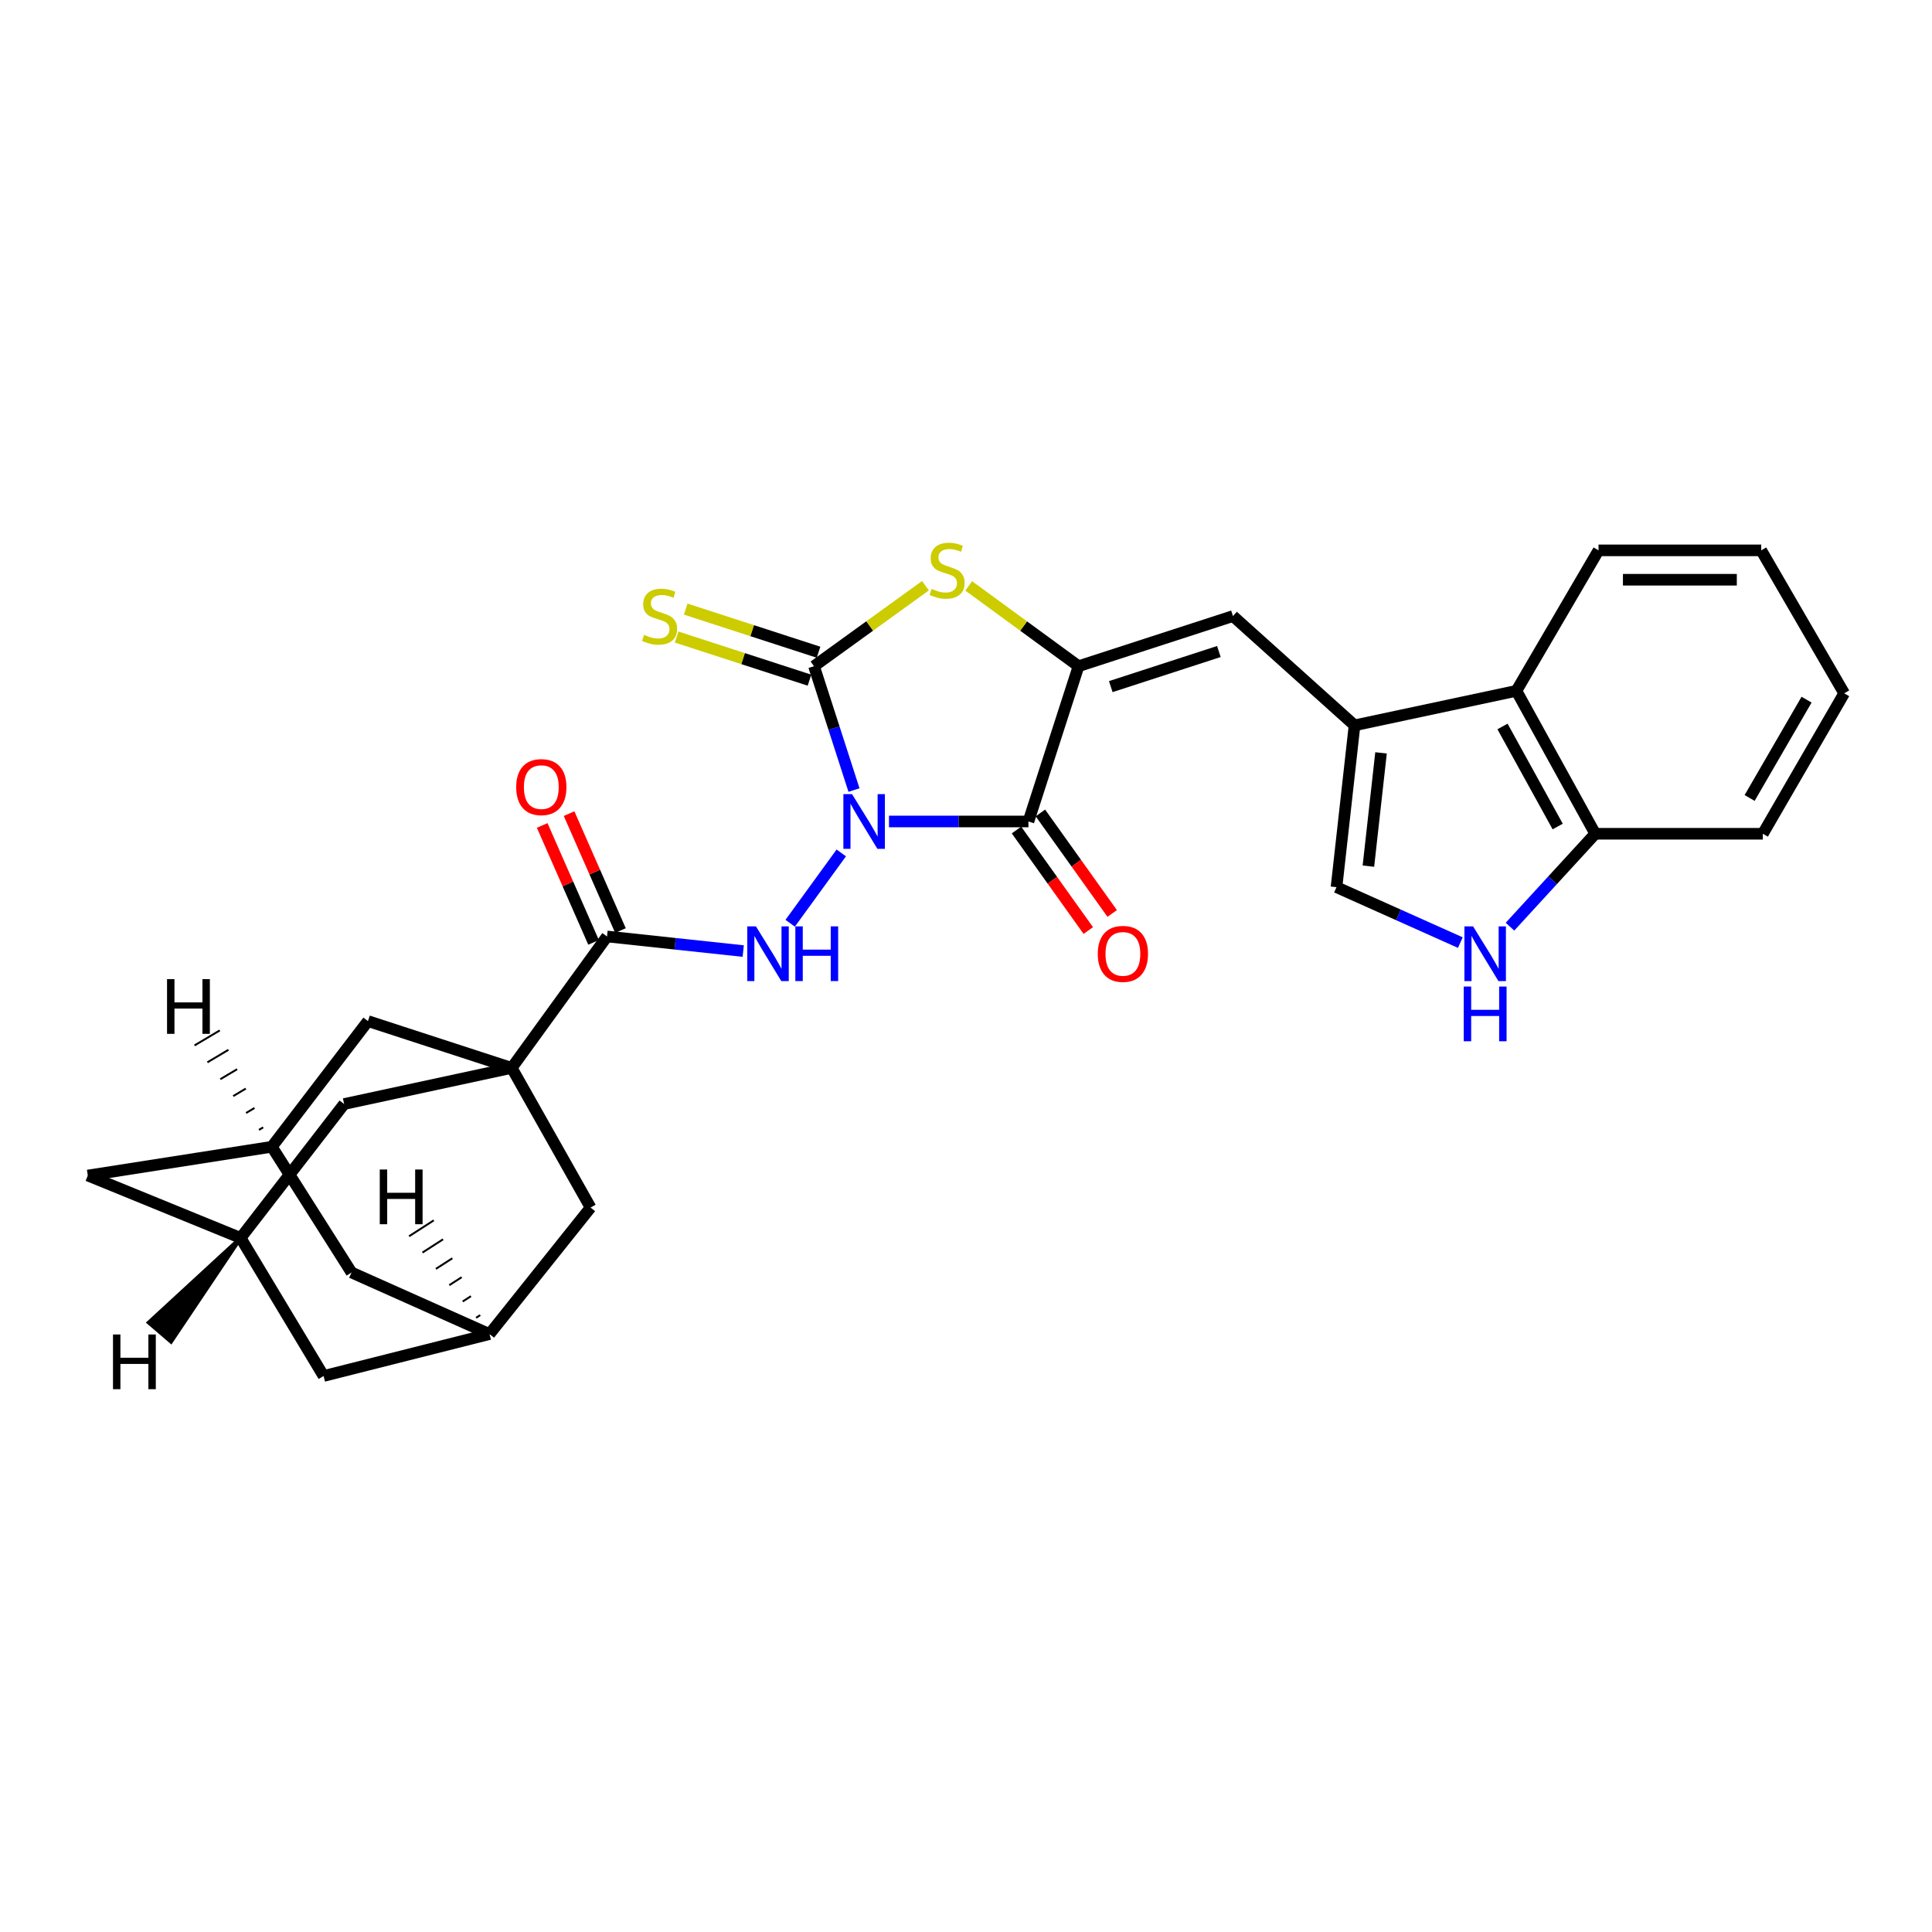 <?xml version='1.0' encoding='iso-8859-1'?>
<svg version='1.1' baseProfile='full'
              xmlns='http://www.w3.org/2000/svg'
                      xmlns:rdkit='http://www.rdkit.org/xml'
                      xmlns:xlink='http://www.w3.org/1999/xlink'
                  xml:space='preserve'
width='1000px' height='1000px' viewBox='0 0 1000 1000'>
<!-- END OF HEADER -->
<rect style='opacity:1.0;fill:#FFFFFF;stroke:none' width='1000' height='1000' x='0' y='0'> </rect>
<path class='bond-0' d='M 460.139,425.196 L 496.229,425.196' style='fill:none;fill-rule:evenodd;stroke:#0000FF;stroke-width:6px;stroke-linecap:butt;stroke-linejoin:miter;stroke-opacity:1' />
<path class='bond-0' d='M 496.229,425.196 L 532.319,425.196' style='fill:none;fill-rule:evenodd;stroke:#000000;stroke-width:6px;stroke-linecap:butt;stroke-linejoin:miter;stroke-opacity:1' />
<path class='bond-1' d='M 442.022,408.925 L 431.677,376.873' style='fill:none;fill-rule:evenodd;stroke:#0000FF;stroke-width:6px;stroke-linecap:butt;stroke-linejoin:miter;stroke-opacity:1' />
<path class='bond-1' d='M 431.677,376.873 L 421.332,344.822' style='fill:none;fill-rule:evenodd;stroke:#000000;stroke-width:6px;stroke-linecap:butt;stroke-linejoin:miter;stroke-opacity:1' />
<path class='bond-5' d='M 435.445,441.471 L 408.991,477.87' style='fill:none;fill-rule:evenodd;stroke:#0000FF;stroke-width:6px;stroke-linecap:butt;stroke-linejoin:miter;stroke-opacity:1' />
<path class='bond-2' d='M 532.319,425.196 L 558.251,344.822' style='fill:none;fill-rule:evenodd;stroke:#000000;stroke-width:6px;stroke-linecap:butt;stroke-linejoin:miter;stroke-opacity:1' />
<path class='bond-17' d='M 526.132,429.615 L 544.713,455.627' style='fill:none;fill-rule:evenodd;stroke:#000000;stroke-width:6px;stroke-linecap:butt;stroke-linejoin:miter;stroke-opacity:1' />
<path class='bond-17' d='M 544.713,455.627 L 563.293,481.639' style='fill:none;fill-rule:evenodd;stroke:#FF0000;stroke-width:6px;stroke-linecap:butt;stroke-linejoin:miter;stroke-opacity:1' />
<path class='bond-17' d='M 538.505,420.777 L 557.085,446.789' style='fill:none;fill-rule:evenodd;stroke:#000000;stroke-width:6px;stroke-linecap:butt;stroke-linejoin:miter;stroke-opacity:1' />
<path class='bond-17' d='M 557.085,446.789 L 575.665,472.801' style='fill:none;fill-rule:evenodd;stroke:#FF0000;stroke-width:6px;stroke-linecap:butt;stroke-linejoin:miter;stroke-opacity:1' />
<path class='bond-4' d='M 421.332,344.822 L 450.169,323.996' style='fill:none;fill-rule:evenodd;stroke:#000000;stroke-width:6px;stroke-linecap:butt;stroke-linejoin:miter;stroke-opacity:1' />
<path class='bond-4' d='M 450.169,323.996 L 479.006,303.169' style='fill:none;fill-rule:evenodd;stroke:#CCCC00;stroke-width:6px;stroke-linecap:butt;stroke-linejoin:miter;stroke-opacity:1' />
<path class='bond-12' d='M 423.68,337.591 L 389.299,326.431' style='fill:none;fill-rule:evenodd;stroke:#000000;stroke-width:6px;stroke-linecap:butt;stroke-linejoin:miter;stroke-opacity:1' />
<path class='bond-12' d='M 389.299,326.431 L 354.918,315.271' style='fill:none;fill-rule:evenodd;stroke:#CCCC00;stroke-width:6px;stroke-linecap:butt;stroke-linejoin:miter;stroke-opacity:1' />
<path class='bond-12' d='M 418.985,352.053 L 384.604,340.893' style='fill:none;fill-rule:evenodd;stroke:#000000;stroke-width:6px;stroke-linecap:butt;stroke-linejoin:miter;stroke-opacity:1' />
<path class='bond-12' d='M 384.604,340.893 L 350.223,329.733' style='fill:none;fill-rule:evenodd;stroke:#CCCC00;stroke-width:6px;stroke-linecap:butt;stroke-linejoin:miter;stroke-opacity:1' />
<path class='bond-8' d='M 558.251,344.822 L 638.177,318.873' style='fill:none;fill-rule:evenodd;stroke:#000000;stroke-width:6px;stroke-linecap:butt;stroke-linejoin:miter;stroke-opacity:1' />
<path class='bond-8' d='M 574.935,355.391 L 630.884,337.227' style='fill:none;fill-rule:evenodd;stroke:#000000;stroke-width:6px;stroke-linecap:butt;stroke-linejoin:miter;stroke-opacity:1' />
<path class='bond-29' d='M 558.251,344.822 L 529.824,324.039' style='fill:none;fill-rule:evenodd;stroke:#000000;stroke-width:6px;stroke-linecap:butt;stroke-linejoin:miter;stroke-opacity:1' />
<path class='bond-29' d='M 529.824,324.039 L 501.397,303.256' style='fill:none;fill-rule:evenodd;stroke:#CCCC00;stroke-width:6px;stroke-linecap:butt;stroke-linejoin:miter;stroke-opacity:1' />
<path class='bond-3' d='M 264.859,552.747 L 314.19,484.714' style='fill:none;fill-rule:evenodd;stroke:#000000;stroke-width:6px;stroke-linecap:butt;stroke-linejoin:miter;stroke-opacity:1' />
<path class='bond-13' d='M 264.859,552.747 L 305.684,625.037' style='fill:none;fill-rule:evenodd;stroke:#000000;stroke-width:6px;stroke-linecap:butt;stroke-linejoin:miter;stroke-opacity:1' />
<path class='bond-14' d='M 264.859,552.747 L 178.124,571.44' style='fill:none;fill-rule:evenodd;stroke:#000000;stroke-width:6px;stroke-linecap:butt;stroke-linejoin:miter;stroke-opacity:1' />
<path class='bond-15' d='M 264.859,552.747 L 190.457,528.521' style='fill:none;fill-rule:evenodd;stroke:#000000;stroke-width:6px;stroke-linecap:butt;stroke-linejoin:miter;stroke-opacity:1' />
<path class='bond-6' d='M 384.693,492.268 L 349.441,488.491' style='fill:none;fill-rule:evenodd;stroke:#0000FF;stroke-width:6px;stroke-linecap:butt;stroke-linejoin:miter;stroke-opacity:1' />
<path class='bond-6' d='M 349.441,488.491 L 314.19,484.714' style='fill:none;fill-rule:evenodd;stroke:#000000;stroke-width:6px;stroke-linecap:butt;stroke-linejoin:miter;stroke-opacity:1' />
<path class='bond-21' d='M 321.15,481.656 L 307.853,451.396' style='fill:none;fill-rule:evenodd;stroke:#000000;stroke-width:6px;stroke-linecap:butt;stroke-linejoin:miter;stroke-opacity:1' />
<path class='bond-21' d='M 307.853,451.396 L 294.556,421.137' style='fill:none;fill-rule:evenodd;stroke:#FF0000;stroke-width:6px;stroke-linecap:butt;stroke-linejoin:miter;stroke-opacity:1' />
<path class='bond-21' d='M 307.23,487.773 L 293.933,457.513' style='fill:none;fill-rule:evenodd;stroke:#000000;stroke-width:6px;stroke-linecap:butt;stroke-linejoin:miter;stroke-opacity:1' />
<path class='bond-21' d='M 293.933,457.513 L 280.636,427.254' style='fill:none;fill-rule:evenodd;stroke:#FF0000;stroke-width:6px;stroke-linecap:butt;stroke-linejoin:miter;stroke-opacity:1' />
<path class='bond-7' d='M 701.108,375.434 L 638.177,318.873' style='fill:none;fill-rule:evenodd;stroke:#000000;stroke-width:6px;stroke-linecap:butt;stroke-linejoin:miter;stroke-opacity:1' />
<path class='bond-10' d='M 701.108,375.434 L 691.774,459.196' style='fill:none;fill-rule:evenodd;stroke:#000000;stroke-width:6px;stroke-linecap:butt;stroke-linejoin:miter;stroke-opacity:1' />
<path class='bond-10' d='M 714.819,389.683 L 708.285,448.315' style='fill:none;fill-rule:evenodd;stroke:#000000;stroke-width:6px;stroke-linecap:butt;stroke-linejoin:miter;stroke-opacity:1' />
<path class='bond-11' d='M 701.108,375.434 L 784.886,357.577' style='fill:none;fill-rule:evenodd;stroke:#000000;stroke-width:6px;stroke-linecap:butt;stroke-linejoin:miter;stroke-opacity:1' />
<path class='bond-9' d='M 755.871,487.891 L 723.822,473.543' style='fill:none;fill-rule:evenodd;stroke:#0000FF;stroke-width:6px;stroke-linecap:butt;stroke-linejoin:miter;stroke-opacity:1' />
<path class='bond-9' d='M 723.822,473.543 L 691.774,459.196' style='fill:none;fill-rule:evenodd;stroke:#000000;stroke-width:6px;stroke-linecap:butt;stroke-linejoin:miter;stroke-opacity:1' />
<path class='bond-33' d='M 781.565,479.644 L 803.629,455.6' style='fill:none;fill-rule:evenodd;stroke:#0000FF;stroke-width:6px;stroke-linecap:butt;stroke-linejoin:miter;stroke-opacity:1' />
<path class='bond-33' d='M 803.629,455.6 L 825.694,431.557' style='fill:none;fill-rule:evenodd;stroke:#000000;stroke-width:6px;stroke-linecap:butt;stroke-linejoin:miter;stroke-opacity:1' />
<path class='bond-16' d='M 784.886,357.577 L 825.694,431.557' style='fill:none;fill-rule:evenodd;stroke:#000000;stroke-width:6px;stroke-linecap:butt;stroke-linejoin:miter;stroke-opacity:1' />
<path class='bond-16' d='M 777.694,376.018 L 806.259,427.804' style='fill:none;fill-rule:evenodd;stroke:#000000;stroke-width:6px;stroke-linecap:butt;stroke-linejoin:miter;stroke-opacity:1' />
<path class='bond-25' d='M 784.886,357.577 L 827.4,284.865' style='fill:none;fill-rule:evenodd;stroke:#000000;stroke-width:6px;stroke-linecap:butt;stroke-linejoin:miter;stroke-opacity:1' />
<path class='bond-20' d='M 305.684,625.037 L 253.379,690.519' style='fill:none;fill-rule:evenodd;stroke:#000000;stroke-width:6px;stroke-linecap:butt;stroke-linejoin:miter;stroke-opacity:1' />
<path class='bond-19' d='M 178.124,571.44 L 124.544,640.757' style='fill:none;fill-rule:evenodd;stroke:#000000;stroke-width:6px;stroke-linecap:butt;stroke-linejoin:miter;stroke-opacity:1' />
<path class='bond-18' d='M 190.457,528.521 L 140.712,593.563' style='fill:none;fill-rule:evenodd;stroke:#000000;stroke-width:6px;stroke-linecap:butt;stroke-linejoin:miter;stroke-opacity:1' />
<path class='bond-26' d='M 825.694,431.557 L 912.445,431.557' style='fill:none;fill-rule:evenodd;stroke:#000000;stroke-width:6px;stroke-linecap:butt;stroke-linejoin:miter;stroke-opacity:1' />
<path class='bond-22' d='M 140.712,593.563 L 181.951,658.631' style='fill:none;fill-rule:evenodd;stroke:#000000;stroke-width:6px;stroke-linecap:butt;stroke-linejoin:miter;stroke-opacity:1' />
<path class='bond-24' d='M 140.712,593.563 L 45.455,608.447' style='fill:none;fill-rule:evenodd;stroke:#000000;stroke-width:6px;stroke-linecap:butt;stroke-linejoin:miter;stroke-opacity:1' />
<path class='bond-35' d='M 136.219,583.527 L 134.04,584.822' style='fill:none;fill-rule:evenodd;stroke:#000000;stroke-width:1.0px;stroke-linecap:butt;stroke-linejoin:miter;stroke-opacity:1' />
<path class='bond-35' d='M 131.725,573.49 L 127.369,576.08' style='fill:none;fill-rule:evenodd;stroke:#000000;stroke-width:1.0px;stroke-linecap:butt;stroke-linejoin:miter;stroke-opacity:1' />
<path class='bond-35' d='M 127.231,563.454 L 120.697,567.339' style='fill:none;fill-rule:evenodd;stroke:#000000;stroke-width:1.0px;stroke-linecap:butt;stroke-linejoin:miter;stroke-opacity:1' />
<path class='bond-35' d='M 122.738,553.417 L 114.025,558.598' style='fill:none;fill-rule:evenodd;stroke:#000000;stroke-width:1.0px;stroke-linecap:butt;stroke-linejoin:miter;stroke-opacity:1' />
<path class='bond-35' d='M 118.244,543.381 L 107.353,549.856' style='fill:none;fill-rule:evenodd;stroke:#000000;stroke-width:1.0px;stroke-linecap:butt;stroke-linejoin:miter;stroke-opacity:1' />
<path class='bond-35' d='M 113.751,533.344 L 100.682,541.115' style='fill:none;fill-rule:evenodd;stroke:#000000;stroke-width:1.0px;stroke-linecap:butt;stroke-linejoin:miter;stroke-opacity:1' />
<path class='bond-23' d='M 124.544,640.757 L 167.489,712.211' style='fill:none;fill-rule:evenodd;stroke:#000000;stroke-width:6px;stroke-linecap:butt;stroke-linejoin:miter;stroke-opacity:1' />
<path class='bond-30' d='M 124.544,640.757 L 45.455,608.447' style='fill:none;fill-rule:evenodd;stroke:#000000;stroke-width:6px;stroke-linecap:butt;stroke-linejoin:miter;stroke-opacity:1' />
<path class='bond-36' d='M 124.544,640.757 L 76.985,684.551 L 88.528,694.447 Z' style='fill:#000000;fill-rule:evenodd;fill-opacity:1;stroke:#000000;stroke-width:2px;stroke-linecap:butt;stroke-linejoin:miter;stroke-opacity:1;' />
<path class='bond-31' d='M 253.379,690.519 L 181.951,658.631' style='fill:none;fill-rule:evenodd;stroke:#000000;stroke-width:6px;stroke-linecap:butt;stroke-linejoin:miter;stroke-opacity:1' />
<path class='bond-32' d='M 253.379,690.519 L 167.489,712.211' style='fill:none;fill-rule:evenodd;stroke:#000000;stroke-width:6px;stroke-linecap:butt;stroke-linejoin:miter;stroke-opacity:1' />
<path class='bond-37' d='M 248.569,680.708 L 246.438,682.08' style='fill:none;fill-rule:evenodd;stroke:#000000;stroke-width:1.0px;stroke-linecap:butt;stroke-linejoin:miter;stroke-opacity:1' />
<path class='bond-37' d='M 243.758,670.897 L 239.497,673.641' style='fill:none;fill-rule:evenodd;stroke:#000000;stroke-width:1.0px;stroke-linecap:butt;stroke-linejoin:miter;stroke-opacity:1' />
<path class='bond-37' d='M 238.948,661.087 L 232.556,665.202' style='fill:none;fill-rule:evenodd;stroke:#000000;stroke-width:1.0px;stroke-linecap:butt;stroke-linejoin:miter;stroke-opacity:1' />
<path class='bond-37' d='M 234.138,651.276 L 225.615,656.764' style='fill:none;fill-rule:evenodd;stroke:#000000;stroke-width:1.0px;stroke-linecap:butt;stroke-linejoin:miter;stroke-opacity:1' />
<path class='bond-37' d='M 229.327,641.465 L 218.674,648.325' style='fill:none;fill-rule:evenodd;stroke:#000000;stroke-width:1.0px;stroke-linecap:butt;stroke-linejoin:miter;stroke-opacity:1' />
<path class='bond-37' d='M 224.517,631.654 L 211.733,639.886' style='fill:none;fill-rule:evenodd;stroke:#000000;stroke-width:1.0px;stroke-linecap:butt;stroke-linejoin:miter;stroke-opacity:1' />
<path class='bond-27' d='M 827.4,284.865 L 911.601,284.865' style='fill:none;fill-rule:evenodd;stroke:#000000;stroke-width:6px;stroke-linecap:butt;stroke-linejoin:miter;stroke-opacity:1' />
<path class='bond-27' d='M 840.03,300.07 L 898.97,300.07' style='fill:none;fill-rule:evenodd;stroke:#000000;stroke-width:6px;stroke-linecap:butt;stroke-linejoin:miter;stroke-opacity:1' />
<path class='bond-34' d='M 912.445,431.557 L 954.545,358.861' style='fill:none;fill-rule:evenodd;stroke:#000000;stroke-width:6px;stroke-linecap:butt;stroke-linejoin:miter;stroke-opacity:1' />
<path class='bond-34' d='M 905.603,413.033 L 935.073,362.146' style='fill:none;fill-rule:evenodd;stroke:#000000;stroke-width:6px;stroke-linecap:butt;stroke-linejoin:miter;stroke-opacity:1' />
<path class='bond-28' d='M 911.601,284.865 L 954.545,358.861' style='fill:none;fill-rule:evenodd;stroke:#000000;stroke-width:6px;stroke-linecap:butt;stroke-linejoin:miter;stroke-opacity:1' />
<path  class='atom-0' d='M 441.013 411.036
L 450.293 426.036
Q 451.213 427.516, 452.693 430.196
Q 454.173 432.876, 454.253 433.036
L 454.253 411.036
L 458.013 411.036
L 458.013 439.356
L 454.133 439.356
L 444.173 422.956
Q 443.013 421.036, 441.773 418.836
Q 440.573 416.636, 440.213 415.956
L 440.213 439.356
L 436.533 439.356
L 436.533 411.036
L 441.013 411.036
' fill='#0000FF'/>
<path  class='atom-5' d='M 482.21 304.797
Q 482.53 304.917, 483.85 305.477
Q 485.17 306.037, 486.61 306.397
Q 488.09 306.717, 489.53 306.717
Q 492.21 306.717, 493.77 305.437
Q 495.33 304.117, 495.33 301.837
Q 495.33 300.277, 494.53 299.317
Q 493.77 298.357, 492.57 297.837
Q 491.37 297.317, 489.37 296.717
Q 486.85 295.957, 485.33 295.237
Q 483.85 294.517, 482.77 292.997
Q 481.73 291.477, 481.73 288.917
Q 481.73 285.357, 484.13 283.157
Q 486.57 280.957, 491.37 280.957
Q 494.65 280.957, 498.37 282.517
L 497.45 285.597
Q 494.05 284.197, 491.49 284.197
Q 488.73 284.197, 487.21 285.357
Q 485.69 286.477, 485.73 288.437
Q 485.73 289.957, 486.49 290.877
Q 487.29 291.797, 488.41 292.317
Q 489.57 292.837, 491.49 293.437
Q 494.05 294.237, 495.57 295.037
Q 497.09 295.837, 498.17 297.477
Q 499.29 299.077, 499.29 301.837
Q 499.29 305.757, 496.65 307.877
Q 494.05 309.957, 489.69 309.957
Q 487.17 309.957, 485.25 309.397
Q 483.37 308.877, 481.13 307.957
L 482.21 304.797
' fill='#CCCC00'/>
<path  class='atom-6' d='M 391.269 479.483
L 400.549 494.483
Q 401.469 495.963, 402.949 498.643
Q 404.429 501.323, 404.509 501.483
L 404.509 479.483
L 408.269 479.483
L 408.269 507.803
L 404.389 507.803
L 394.429 491.403
Q 393.269 489.483, 392.029 487.283
Q 390.829 485.083, 390.469 484.403
L 390.469 507.803
L 386.789 507.803
L 386.789 479.483
L 391.269 479.483
' fill='#0000FF'/>
<path  class='atom-6' d='M 411.669 479.483
L 415.509 479.483
L 415.509 491.523
L 429.989 491.523
L 429.989 479.483
L 433.829 479.483
L 433.829 507.803
L 429.989 507.803
L 429.989 494.723
L 415.509 494.723
L 415.509 507.803
L 411.669 507.803
L 411.669 479.483
' fill='#0000FF'/>
<path  class='atom-10' d='M 762.458 479.483
L 771.738 494.483
Q 772.658 495.963, 774.138 498.643
Q 775.618 501.323, 775.698 501.483
L 775.698 479.483
L 779.458 479.483
L 779.458 507.803
L 775.578 507.803
L 765.618 491.403
Q 764.458 489.483, 763.218 487.283
Q 762.018 485.083, 761.658 484.403
L 761.658 507.803
L 757.978 507.803
L 757.978 479.483
L 762.458 479.483
' fill='#0000FF'/>
<path  class='atom-10' d='M 757.638 510.635
L 761.478 510.635
L 761.478 522.675
L 775.958 522.675
L 775.958 510.635
L 779.798 510.635
L 779.798 538.955
L 775.958 538.955
L 775.958 525.875
L 761.478 525.875
L 761.478 538.955
L 757.638 538.955
L 757.638 510.635
' fill='#0000FF'/>
<path  class='atom-13' d='M 333.389 328.593
Q 333.709 328.713, 335.029 329.273
Q 336.349 329.833, 337.789 330.193
Q 339.269 330.513, 340.709 330.513
Q 343.389 330.513, 344.949 329.233
Q 346.509 327.913, 346.509 325.633
Q 346.509 324.073, 345.709 323.113
Q 344.949 322.153, 343.749 321.633
Q 342.549 321.113, 340.549 320.513
Q 338.029 319.753, 336.509 319.033
Q 335.029 318.313, 333.949 316.793
Q 332.909 315.273, 332.909 312.713
Q 332.909 309.153, 335.309 306.953
Q 337.749 304.753, 342.549 304.753
Q 345.829 304.753, 349.549 306.313
L 348.629 309.393
Q 345.229 307.993, 342.669 307.993
Q 339.909 307.993, 338.389 309.153
Q 336.869 310.273, 336.909 312.233
Q 336.909 313.753, 337.669 314.673
Q 338.469 315.593, 339.589 316.113
Q 340.749 316.633, 342.669 317.233
Q 345.229 318.033, 346.749 318.833
Q 348.269 319.633, 349.349 321.273
Q 350.469 322.873, 350.469 325.633
Q 350.469 329.553, 347.829 331.673
Q 345.229 333.753, 340.869 333.753
Q 338.349 333.753, 336.429 333.193
Q 334.549 332.673, 332.309 331.753
L 333.389 328.593
' fill='#CCCC00'/>
<path  class='atom-18' d='M 568.21 493.723
Q 568.21 486.923, 571.57 483.123
Q 574.93 479.323, 581.21 479.323
Q 587.49 479.323, 590.85 483.123
Q 594.21 486.923, 594.21 493.723
Q 594.21 500.603, 590.81 504.523
Q 587.41 508.403, 581.21 508.403
Q 574.97 508.403, 571.57 504.523
Q 568.21 500.643, 568.21 493.723
M 581.21 505.203
Q 585.53 505.203, 587.85 502.323
Q 590.21 499.403, 590.21 493.723
Q 590.21 488.163, 587.85 485.363
Q 585.53 482.523, 581.21 482.523
Q 576.89 482.523, 574.53 485.323
Q 572.21 488.123, 572.21 493.723
Q 572.21 499.443, 574.53 502.323
Q 576.89 505.203, 581.21 505.203
' fill='#FF0000'/>
<path  class='atom-22' d='M 267.182 407.402
Q 267.182 400.602, 270.542 396.802
Q 273.902 393.002, 280.182 393.002
Q 286.462 393.002, 289.822 396.802
Q 293.182 400.602, 293.182 407.402
Q 293.182 414.282, 289.782 418.202
Q 286.382 422.082, 280.182 422.082
Q 273.942 422.082, 270.542 418.202
Q 267.182 414.322, 267.182 407.402
M 280.182 418.882
Q 284.502 418.882, 286.822 416.002
Q 289.182 413.082, 289.182 407.402
Q 289.182 401.842, 286.822 399.042
Q 284.502 396.202, 280.182 396.202
Q 275.862 396.202, 273.502 399.002
Q 271.182 401.802, 271.182 407.402
Q 271.182 413.122, 273.502 416.002
Q 275.862 418.882, 280.182 418.882
' fill='#FF0000'/>
<path  class='atom-30' d='M 86.461 506.798
L 90.301 506.798
L 90.301 518.838
L 104.781 518.838
L 104.781 506.798
L 108.621 506.798
L 108.621 535.118
L 104.781 535.118
L 104.781 522.038
L 90.301 522.038
L 90.301 535.118
L 86.461 535.118
L 86.461 506.798
' fill='#000000'/>
<path  class='atom-31' d='M 58.485 690.726
L 62.325 690.726
L 62.325 702.766
L 76.805 702.766
L 76.805 690.726
L 80.645 690.726
L 80.645 719.046
L 76.805 719.046
L 76.805 705.966
L 62.325 705.966
L 62.325 719.046
L 58.485 719.046
L 58.485 690.726
' fill='#000000'/>
<path  class='atom-32' d='M 196.567 605.338
L 200.407 605.338
L 200.407 617.378
L 214.887 617.378
L 214.887 605.338
L 218.727 605.338
L 218.727 633.658
L 214.887 633.658
L 214.887 620.578
L 200.407 620.578
L 200.407 633.658
L 196.567 633.658
L 196.567 605.338
' fill='#000000'/>
</svg>
